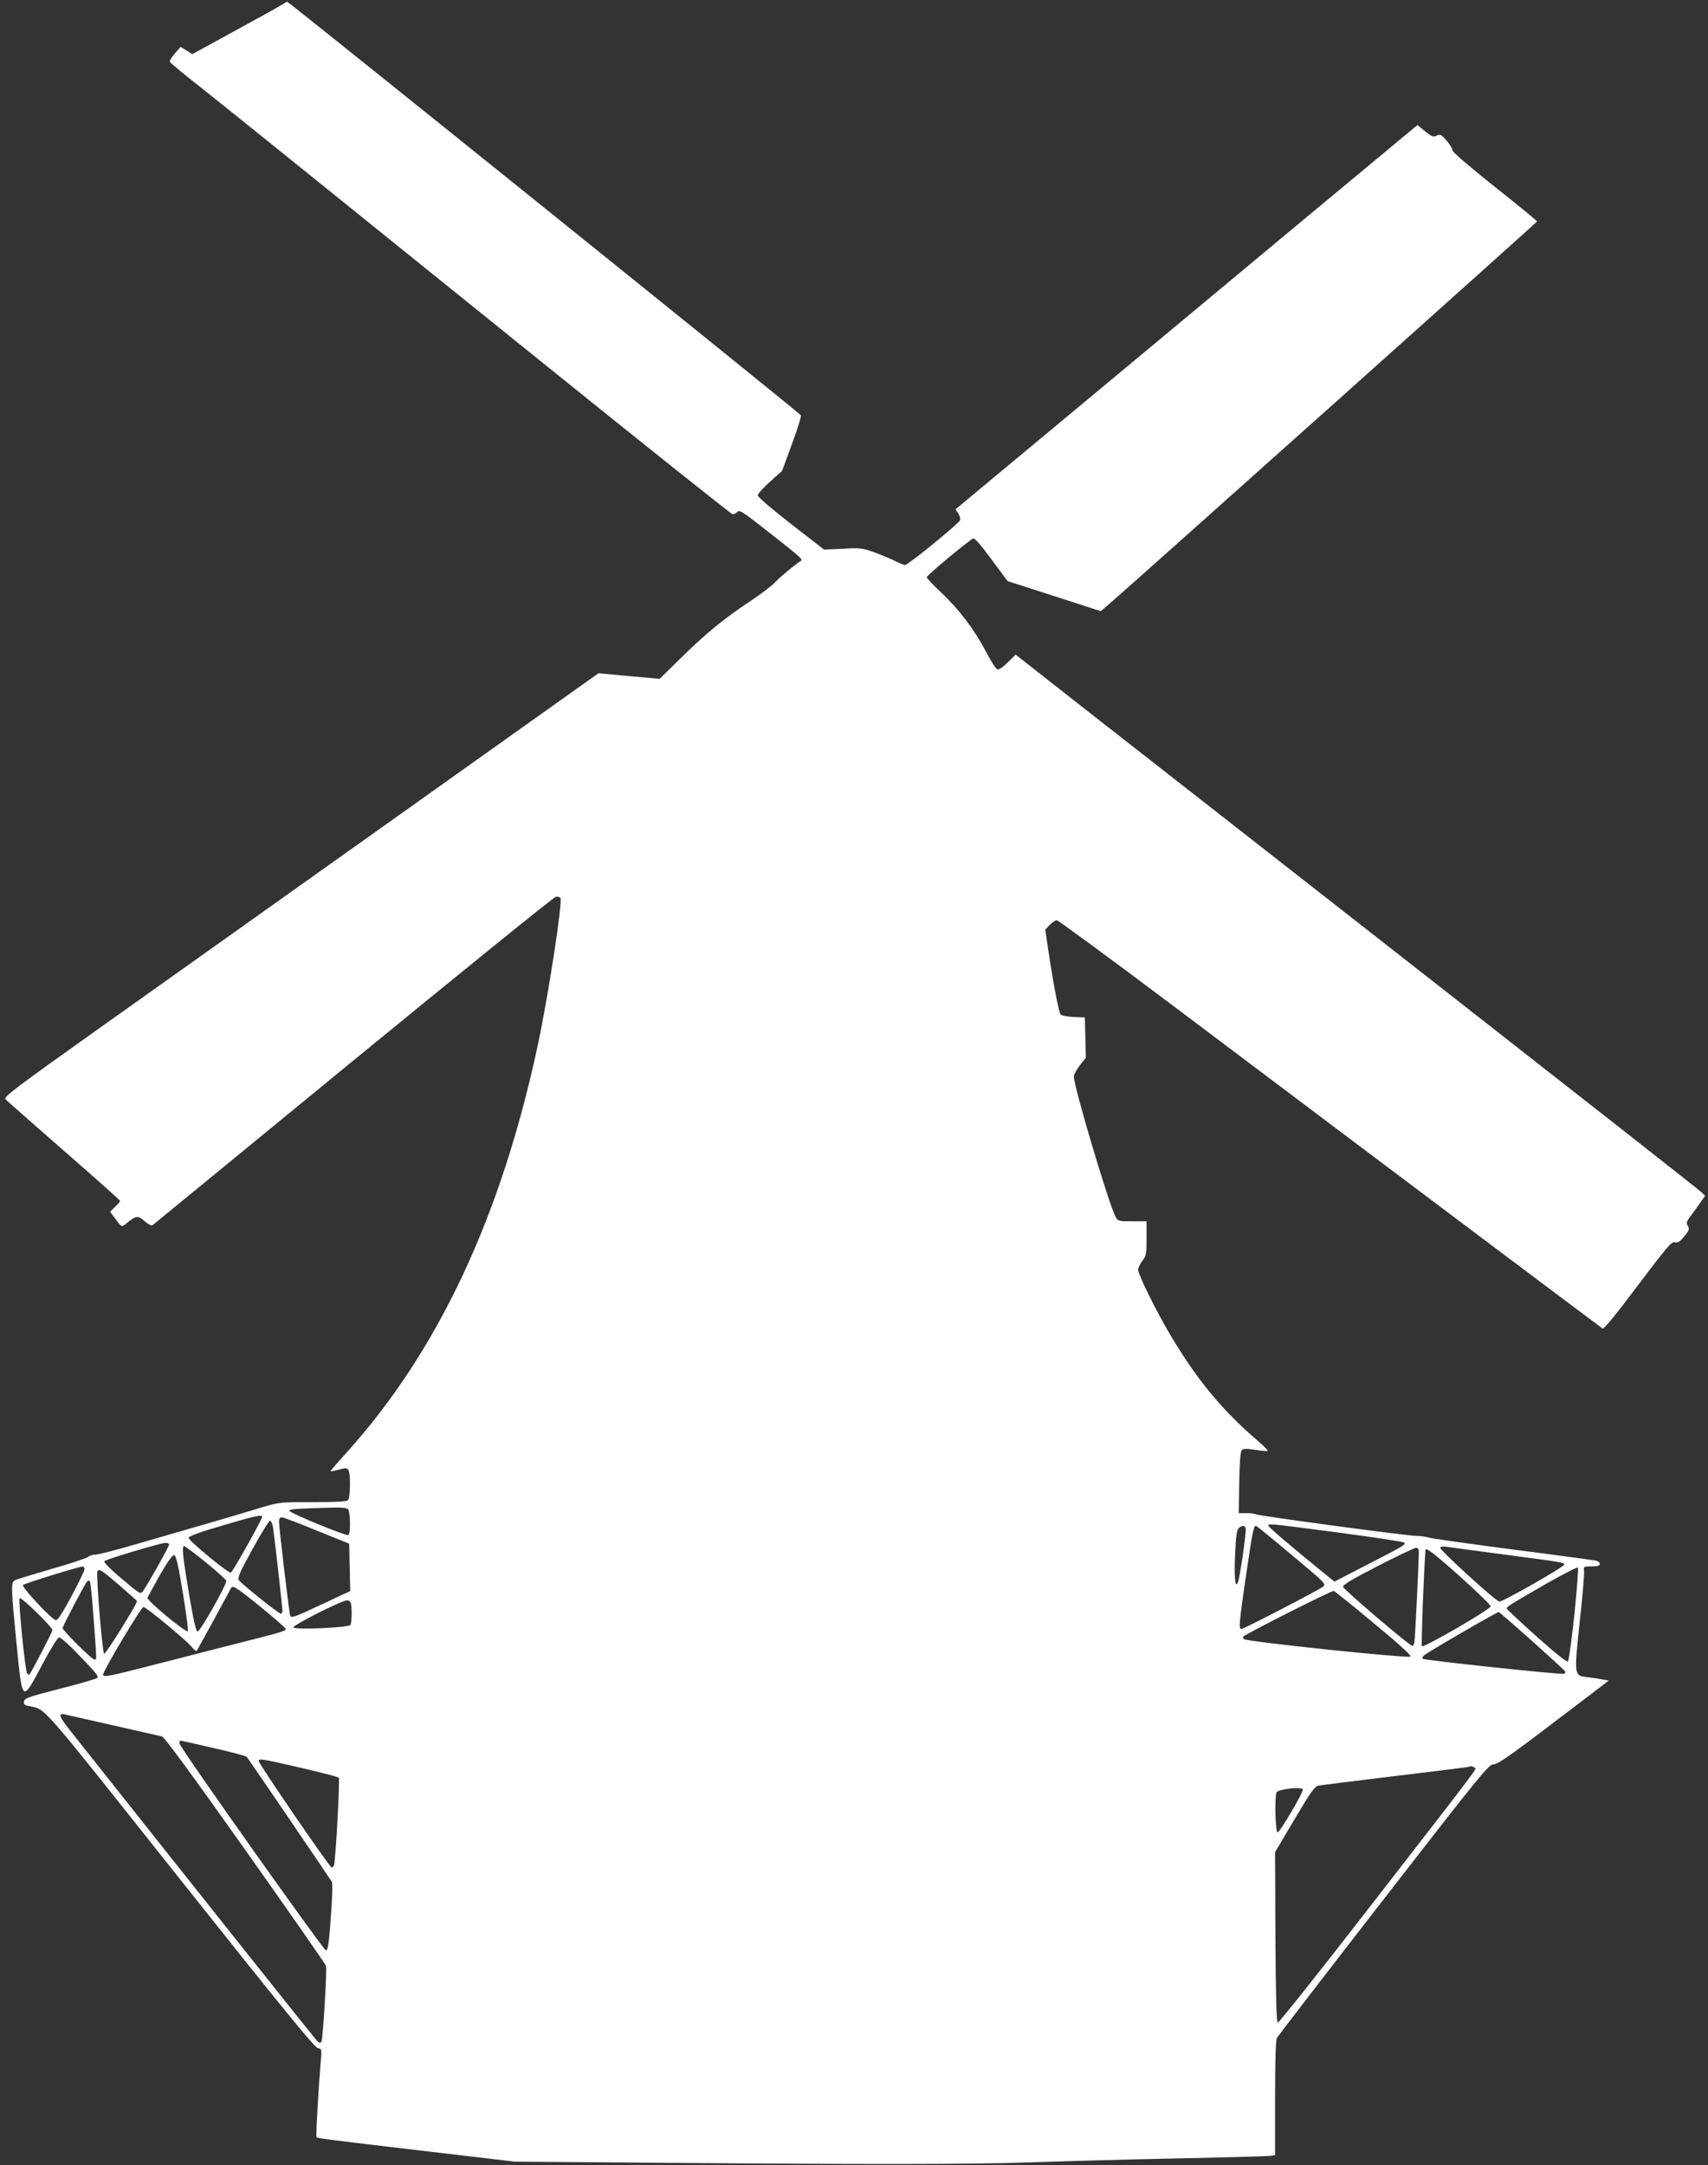 <?xml version="1.0" standalone="no"?>
<!DOCTYPE svg PUBLIC "-//W3C//DTD SVG 20010904//EN"
 "http://www.w3.org/TR/2001/REC-SVG-20010904/DTD/svg10.dtd">
<svg version="1.0" xmlns="http://www.w3.org/2000/svg"
 width="1010pt" height="1280pt" viewBox="0 0 1010 1280"
 preserveAspectRatio="xMidYMid meet">
<rect x="0" y="0" width="1010" height="1280" fill="#333333" stroke="none"/>
<g transform="translate(0,1280) scale(0.1,-0.1)"
fill="#ffffff" stroke="none">
<path d="M1665 12771 c-16 -11 -142 -80 -279 -155 l-249 -136 -35 22 -34 21
-34 -39 c-18 -21 -32 -43 -30 -49 1 -5 76 -68 167 -139 180 -143 346 -276
2011 -1619 625 -504 1143 -917 1150 -917 8 0 20 6 26 12 16 16 21 13 208 -134
145 -113 182 -145 173 -151 -45 -30 -126 -98 -152 -126 -18 -20 -85 -71 -149
-114 -158 -104 -269 -196 -415 -340 l-122 -120 -181 16 -181 17 -1177 -837
c-647 -460 -1439 -1023 -1760 -1251 -505 -359 -581 -416 -570 -430 7 -8 163
-145 346 -305 182 -159 332 -292 332 -296 0 -4 -13 -20 -30 -36 l-29 -28 19
-26 c53 -71 47 -67 78 -43 57 47 68 48 107 13 25 -21 41 -29 48 -23 7 5 541
443 1187 973 646 529 1184 965 1196 967 12 2 24 -1 28 -6 14 -23 -72 -581
-134 -871 -217 -1015 -591 -1811 -1133 -2411 -53 -58 -94 -106 -93 -108 2 -1
24 3 50 10 40 11 48 10 56 -2 14 -22 12 -164 -2 -178 -9 -9 -69 -12 -209 -12
-195 0 -197 0 -310 -34 -63 -19 -199 -60 -304 -90 -104 -30 -291 -84 -414
-120 -123 -36 -237 -66 -254 -66 -17 0 -38 -6 -46 -14 -9 -7 -106 -40 -216
-71 -110 -32 -208 -62 -217 -67 -24 -12 -23 -41 10 -378 35 -350 31 -347 152
-120 53 99 91 160 100 160 9 0 51 -37 95 -82 126 -130 140 -147 129 -158 -5
-5 -104 -34 -219 -63 -186 -48 -210 -56 -213 -75 -3 -16 3 -23 25 -27 109 -24
43 51 898 -1025 590 -743 797 -996 814 -998 23 -4 24 -6 18 -75 -15 -179 -30
-448 -25 -452 6 -6 76 -15 663 -84 l510 -60 790 -6 c1314 -11 1924 -10 2260 2
176 6 563 17 860 23 297 6 550 13 563 16 l22 4 0 336 c0 231 4 342 11 357 7
11 290 380 631 819 571 736 622 798 649 798 29 0 99 50 563 404 l119 91 -39 7
c-21 4 -60 10 -87 13 -80 10 -79 7 -46 325 17 151 28 287 26 302 -3 27 -2 28
45 28 36 0 48 4 48 15 0 8 -10 17 -23 19 -12 3 -233 33 -492 66 -258 34 -483
65 -499 71 -16 5 -47 9 -68 9 -53 0 -938 119 -952 128 -6 4 -31 7 -56 7 l-45
0 3 180 c2 123 7 184 15 192 9 10 28 10 80 2 38 -6 71 -9 73 -6 3 3 -23 29
-57 58 -214 184 -361 362 -520 630 -79 132 -189 355 -189 382 0 11 11 35 25
53 23 30 25 41 25 133 l0 101 -85 0 c-82 0 -85 1 -99 28 -42 82 -246 768 -246
828 0 11 16 41 35 66 l36 45 -3 119 -3 119 -67 3 c-36 2 -71 8 -76 15 -11 13
-40 162 -72 372 l-19 129 26 28 c15 15 34 28 42 28 8 0 328 -235 711 -523
1352 -1018 2505 -1883 2517 -1891 8 -4 79 83 208 255 174 230 199 260 219 255
18 -4 30 3 56 36 29 35 31 43 21 61 -11 17 -9 25 18 61 17 22 43 58 57 79 l27
38 -24 23 c-13 13 -719 567 -1569 1232 -850 665 -1756 1374 -2015 1576 l-469
368 -47 -46 c-29 -29 -53 -45 -62 -41 -8 3 -38 50 -67 105 -68 131 -160 251
-265 350 -47 43 -85 84 -85 90 0 11 251 219 275 229 9 3 49 -43 108 -124 l95
-128 276 -89 275 -89 46 39 c127 109 2534 2260 2534 2265 1 3 -111 95 -249
204 -146 116 -250 205 -250 215 0 9 -16 35 -35 58 -32 37 -38 40 -60 30 -20
-9 -29 -6 -68 26 l-45 37 -714 -593 c-392 -327 -1007 -838 -1365 -1136 l-653
-543 16 -24 c9 -13 14 -31 12 -39 -4 -18 -308 -266 -326 -266 -7 0 -34 11 -60
24 -26 13 -81 36 -122 51 -70 25 -82 27 -186 21 l-111 -5 -196 152 c-108 84
-196 159 -196 168 -1 9 32 45 72 81 l72 65 58 158 c32 86 56 163 53 170 -4 11
-3029 2445 -3038 2445 -2 0 -16 -9 -33 -19z m393 -8893 c14 -14 16 -144 2
-153 -12 -7 -343 129 -348 143 -3 11 24 13 264 20 44 1 74 -2 82 -10z m-508
-45 c0 -16 -175 -327 -185 -330 -15 -5 -250 190 -250 206 0 9 67 34 195 71
191 57 240 68 240 53z m325 -82 l190 -77 3 -140 3 -140 -165 -77 c-167 -78
-181 -83 -190 -69 -5 9 -66 518 -66 557 0 17 5 25 18 25 9 -1 103 -36 207 -79z
m-260 17 c12 -86 55 -470 55 -489 0 -10 -4 -19 -9 -19 -13 0 -232 176 -248
198 -10 14 3 44 80 184 51 92 97 168 104 168 6 0 14 -19 18 -42z m6300 -28
c209 -28 383 -54 388 -59 12 -12 1 -18 -215 -129 l-197 -102 -58 47 c-194 157
-333 276 -333 284 0 13 4 13 415 -41z m-549 26 c6 -15 -33 -288 -46 -321 -16
-41 -23 35 -16 174 5 110 10 138 23 149 22 16 32 15 39 -2z m272 -158 c200
-167 205 -172 185 -188 -26 -21 -468 -250 -482 -250 -17 0 -14 34 28 322 37
252 44 288 58 288 3 0 98 -77 211 -172z m-6638 61 c0 -11 -127 -238 -154 -274
-16 -22 -15 -22 -146 89 -54 46 -88 82 -83 87 11 11 330 107 361 108 12 1 22
-4 22 -10z m217 -105 c65 -53 119 -102 121 -109 5 -19 -154 -300 -169 -300
-10 0 -24 63 -51 220 -38 230 -44 285 -29 285 5 0 63 -43 128 -96z m7678 46
c343 -45 355 -47 355 -59 0 -14 -368 -223 -384 -219 -25 5 -357 309 -350 319
3 6 20 8 38 5 17 -3 171 -23 341 -46z m-505 18 c0 -58 -22 -516 -26 -535 -2
-13 -8 -23 -12 -23 -16 0 -407 333 -410 349 -2 12 52 44 205 123 115 59 216
107 226 108 11 0 17 -8 17 -22z m245 -149 c99 -89 180 -168 180 -175 0 -17
-396 -247 -407 -236 -5 5 13 485 22 570 1 16 54 -24 205 -159z m-7554 -94 c20
-121 34 -224 29 -228 -10 -11 -242 181 -238 197 2 6 35 66 73 134 45 78 75
121 85 119 11 -2 24 -57 51 -222z m-581 139 c0 -9 -35 -81 -77 -160 -54 -100
-82 -144 -93 -142 -25 5 -205 197 -194 208 9 9 324 107 352 109 6 1 12 -6 12
-15z m8810 -268 c-16 -147 -33 -273 -38 -278 -6 -6 -73 47 -186 148 -97 87
-176 161 -176 165 0 11 14 20 229 144 102 58 188 102 192 98 3 -5 -6 -129 -21
-277z m-8606 174 c58 -50 106 -93 106 -96 0 -17 -185 -314 -194 -311 -11 4
-49 474 -40 489 10 16 25 6 128 -82z m-150 -203 c19 -261 19 -237 3 -237 -14
0 -187 172 -187 185 0 10 128 255 143 273 6 7 14 9 18 5 4 -4 15 -106 23 -226z
m989 72 c81 -66 147 -124 147 -129 0 -12 -27 -20 -305 -90 -132 -34 -353 -90
-491 -126 -263 -67 -284 -71 -284 -53 0 22 225 399 238 399 16 0 245 -189 284
-234 14 -17 28 -29 31 -26 2 3 48 86 102 185 54 99 99 183 102 188 10 17 36 0
176 -114z m6581 -95 c150 -124 223 -191 217 -197 -12 -12 -970 88 -985 103 -5
5 -7 12 -4 15 16 17 525 274 535 270 6 -2 113 -88 237 -191z m-7814 -41 c0
-10 -124 -249 -136 -262 -3 -3 -8 0 -13 5 -12 11 -54 432 -45 446 7 11 194
-170 194 -189z m1764 161 c8 -22 7 -117 -2 -130 -10 -16 -327 -30 -337 -15 -7
12 284 159 316 160 9 1 20 -6 23 -15z m6985 -224 c104 -94 193 -175 196 -180
3 -6 0 -12 -7 -15 -16 -6 -827 80 -836 89 -3 4 1 13 9 20 16 16 430 256 441
256 4 0 92 -77 197 -170z m-8389 -500 c146 -33 275 -62 287 -65 15 -3 167
-211 494 -672 259 -366 474 -675 477 -685 6 -25 -18 -429 -27 -446 -6 -10 -10
-10 -23 0 -12 10 -531 662 -1466 1841 -62 79 -70 101 -29 92 12 -3 141 -32
287 -65z m593 -134 c103 -23 192 -47 196 -52 8 -8 489 -715 504 -740 4 -6 2
-76 -3 -155 -14 -208 -20 -249 -33 -249 -14 1 -861 1195 -865 1222 -2 10 0 18
5 18 4 0 93 -20 196 -44z m513 -116 c120 -28 222 -54 227 -59 8 -8 -18 -487
-28 -518 -3 -7 -9 -13 -14 -13 -11 0 -431 613 -431 629 0 17 12 15 246 -39z
m6942 1 c16 -9 63 54 -622 -829 -291 -376 -534 -681 -540 -679 -8 3 -12 161
-14 506 l-2 502 115 194 c97 164 119 194 142 199 16 3 217 28 448 56 231 28
427 52 435 54 8 2 17 4 20 5 3 0 11 -3 18 -8z m-1014 -129 c7 -12 -137 -257
-149 -254 -14 3 -19 221 -5 238 16 18 144 32 154 16z"/>
</g>
</svg>
